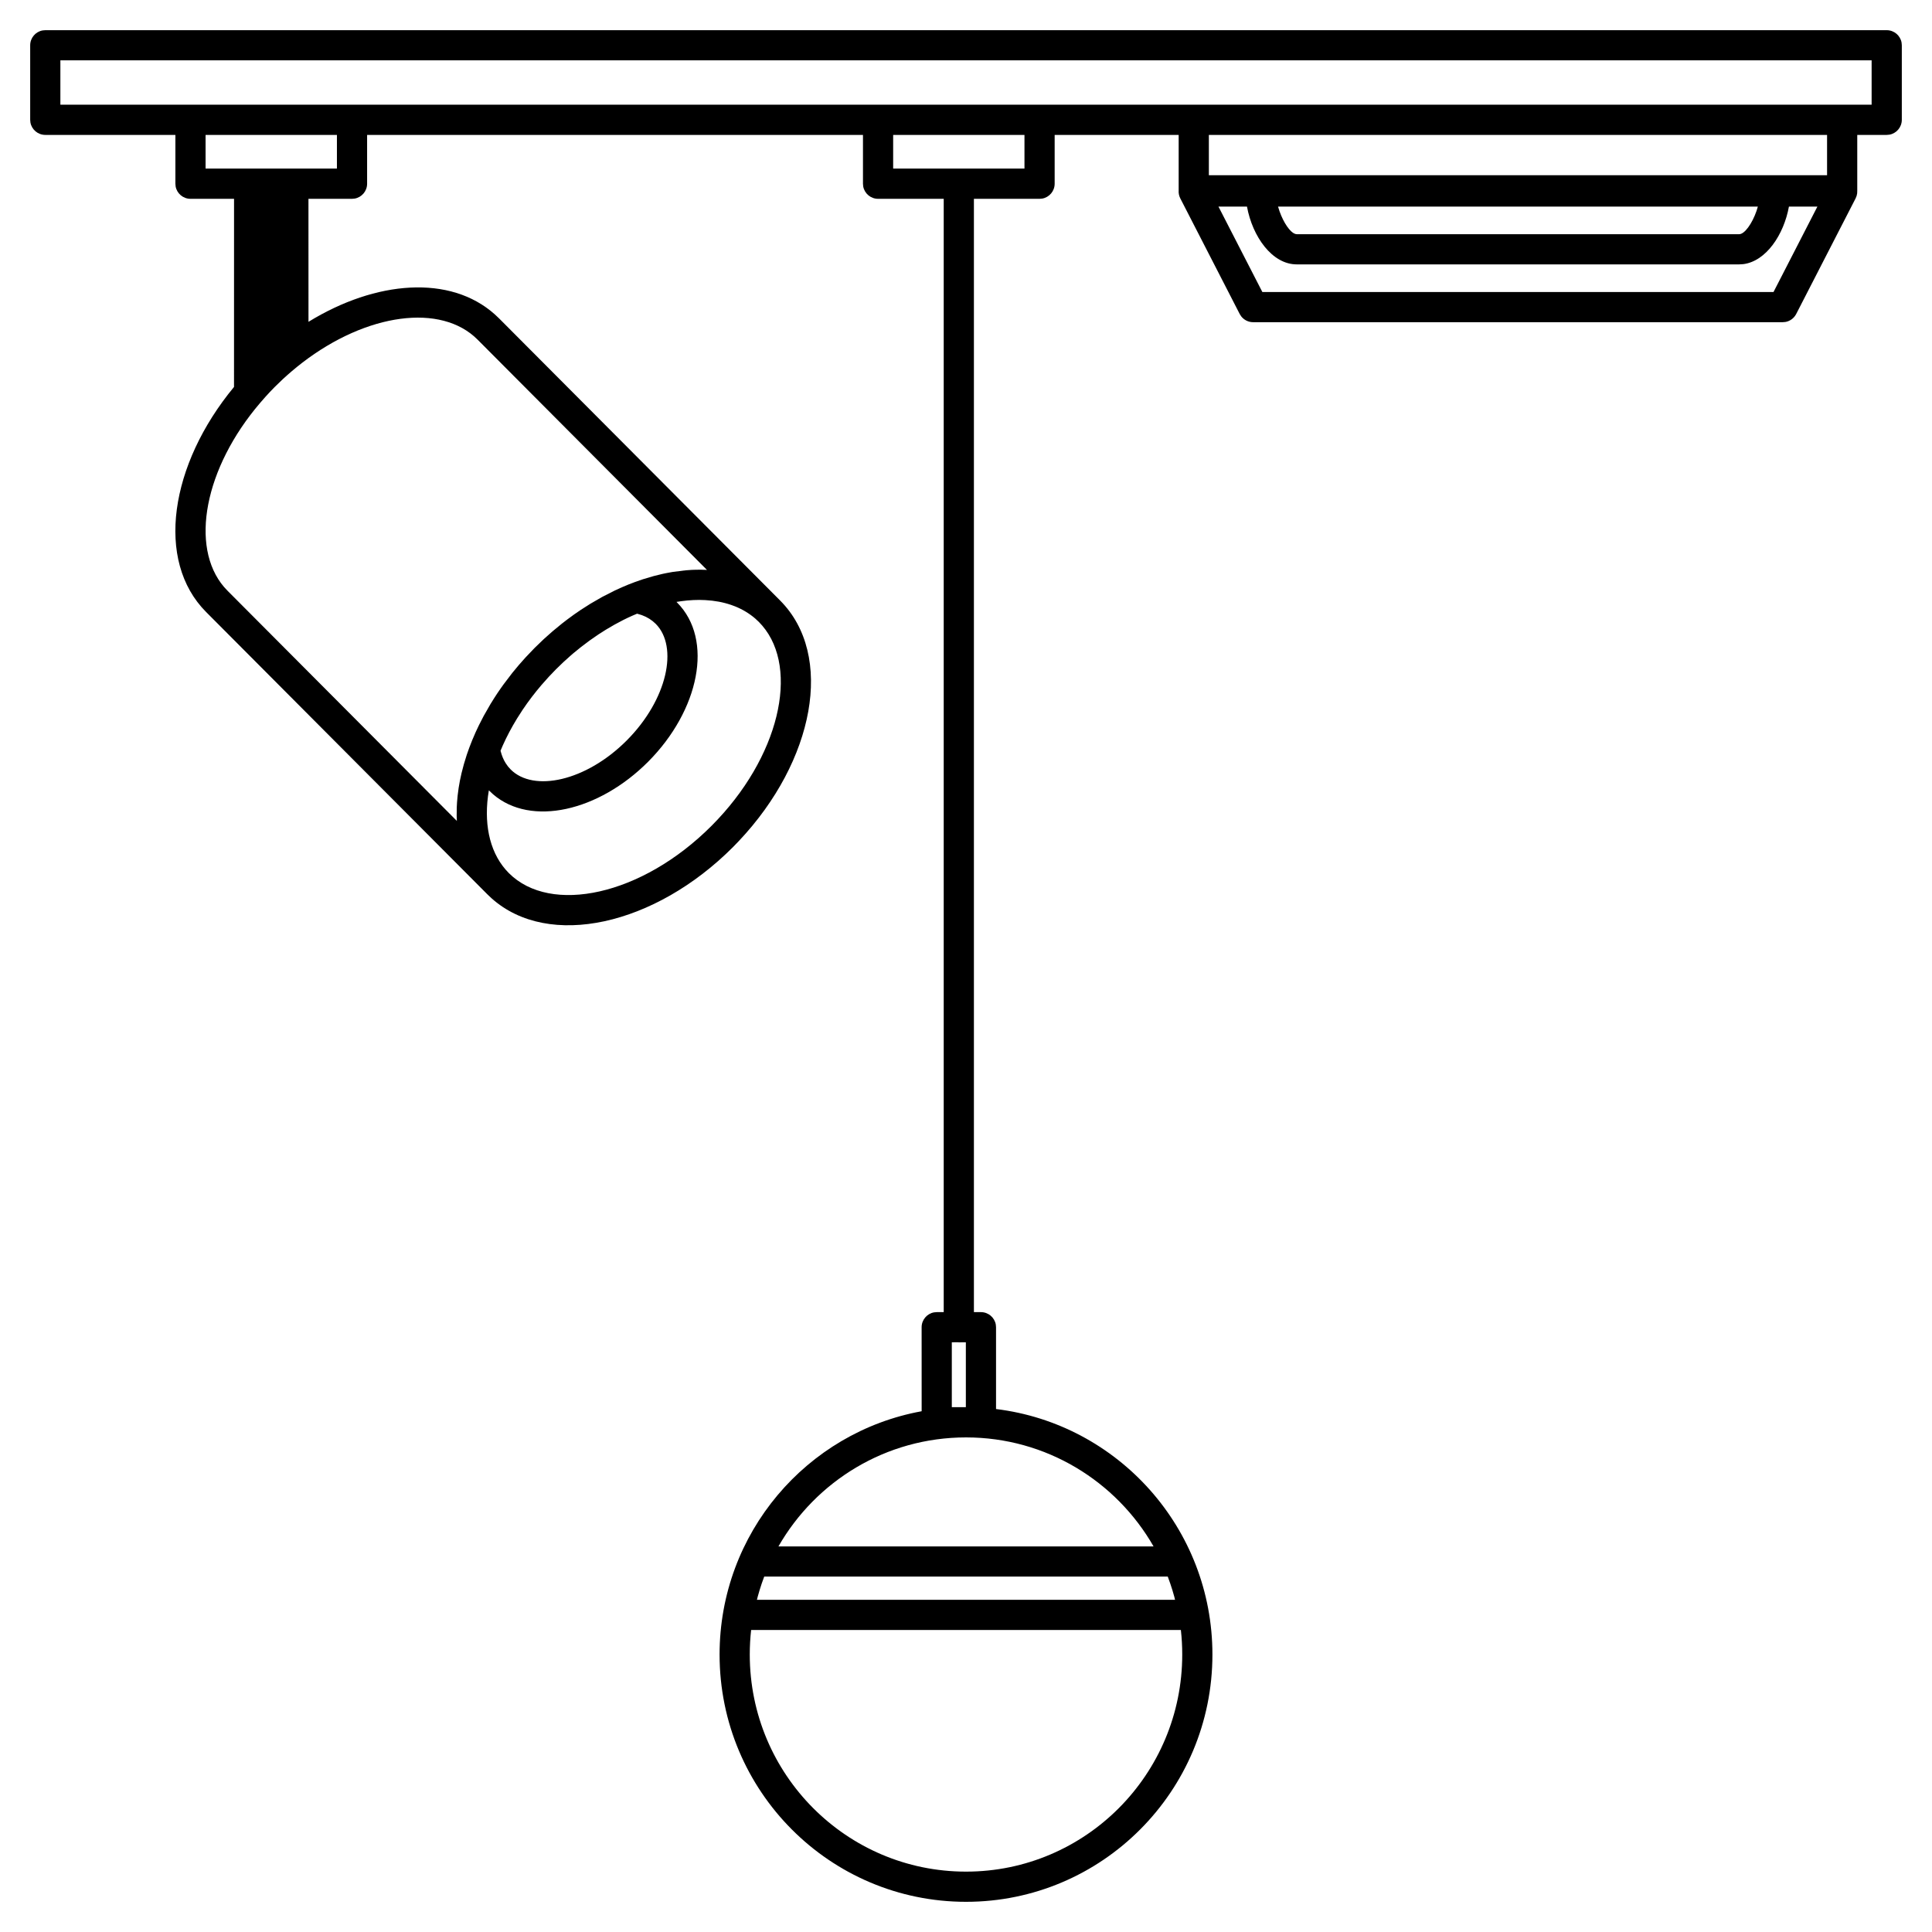 <?xml version="1.0" encoding="UTF-8"?>
<svg width="64px" height="64px" viewBox="0 0 64 64" version="1.1" xmlns="http://www.w3.org/2000/svg" xmlns:xlink="http://www.w3.org/1999/xlink">
    <title>Icons / 64 / filter-system</title>
    <g id="Icons-/-64-/-filter-system" stroke="none" stroke-width="1" fill="none" fill-rule="evenodd">
        <path d="M62.5,1 C62.745,1 62.95,1.177 62.992,1.41 L63,1.5 L63,3.969 C63,4.214 62.823,4.419 62.59,4.461 L62.5,4.469 L61.524,4.469 L61.524,6.321 L61.524,6.321 C61.527,6.376 61.52,6.432 61.503,6.488 L61.469,6.572 L59.501,10.402 C59.429,10.541 59.298,10.637 59.148,10.665 L59.056,10.673 L41.512,10.673 C41.356,10.673 41.211,10.601 41.117,10.48 L41.067,10.402 L39.099,6.572 C39.055,6.486 39.039,6.396 39.045,6.31 L39.045,4.469 L34.937,4.469 L34.937,6.086 C34.937,6.331 34.76,6.536 34.527,6.578 L34.437,6.586 L32.262,6.586 L32.262,43.465 L32.495,43.466 C32.74,43.466 32.945,43.643 32.987,43.876 L32.995,43.966 L32.995,46.676 C37.035,47.169 40.163,50.623 40.163,54.809 C40.163,59.332 36.509,63 32.001,63 C27.491,63 23.837,59.332 23.837,54.809 C23.837,50.788 26.723,47.443 30.531,46.749 L30.53,43.966 C30.53,43.721 30.707,43.516 30.94,43.474 L31.03,43.466 L31.262,43.465 L31.262,6.586 L29.087,6.586 C28.842,6.586 28.637,6.409 28.595,6.176 L28.587,6.086 L28.587,4.469 L12.161,4.469 L12.161,6.086 C12.161,6.331 11.984,6.536 11.751,6.578 L11.661,6.586 L10.218,6.586 L10.219,10.661 C12.457,9.285 14.917,9.096 16.391,10.414 L16.53,10.545 L25.842,19.892 C27.654,21.71 26.974,25.213 24.479,27.856 L24.284,28.058 C21.694,30.657 18.178,31.45 16.285,29.758 L16.146,29.627 L6.829,20.275 C5.134,18.575 5.626,15.388 7.752,12.818 L7.753,6.586 L6.31,6.586 C6.065,6.586 5.86,6.409 5.818,6.176 L5.81,6.086 L5.81,4.469 L1.5,4.469 C1.255,4.469 1.05,4.292 1.008,4.059 L1,3.969 L1,1.5 C1,1.255 1.177,1.05 1.41,1.008 L1.5,1 L62.5,1 Z M39.118,53.996 L24.882,53.996 C24.852,54.263 24.837,54.534 24.837,54.809 C24.837,58.781 28.044,62 32.001,62 C35.956,62 39.163,58.781 39.163,54.809 C39.163,54.534 39.148,54.263 39.118,53.996 Z M38.683,52.226 L25.316,52.226 L25.233,52.456 L25.163,52.674 L25.163,52.674 L25.099,52.896 L25.074,52.996 L38.925,52.996 L38.901,52.896 C38.86,52.747 38.816,52.6 38.766,52.456 L38.689,52.241 L38.683,52.226 Z M32.001,47.616 C29.343,47.616 27.023,49.069 25.787,51.227 L38.213,51.227 C36.977,49.069 34.657,47.616 32.001,47.616 Z M31.995,46.614 L31.995,44.465 L31.762,44.467 L31.762,44.467 L31.739,44.464 L31.53,44.465 L31.53,46.614 L31.995,46.614 Z M23.167,19.873 L22.966,19.878 C22.831,19.884 22.694,19.897 22.554,19.917 L22.409,19.939 L22.428,19.958 C23.654,21.189 23.162,23.534 21.47,25.234 C19.831,26.877 17.591,27.393 16.335,26.313 L16.194,26.181 L16.194,26.181 C16.182,26.247 16.173,26.314 16.164,26.379 C16.034,27.407 16.255,28.318 16.855,28.921 C18.24,30.311 21.264,29.672 23.575,27.352 C25.822,25.097 26.487,22.166 25.252,20.726 L25.139,20.603 L25.016,20.488 C24.821,20.321 24.6,20.188 24.356,20.089 L24.221,20.039 L24.221,20.039 C23.956,19.948 23.668,19.895 23.363,19.879 L23.167,19.873 Z M15.821,11.251 C14.612,10.037 12.151,10.37 10.008,12.019 C9.896,12.106 9.785,12.195 9.675,12.289 C9.572,12.376 9.471,12.466 9.37,12.559 L9.101,12.819 C8.996,12.924 8.893,13.034 8.789,13.15 L8.622,13.341 L8.622,13.341 C6.766,15.506 6.282,18.112 7.422,19.445 L7.538,19.57 L15.134,27.194 L15.128,27.031 L15.128,27.031 L15.131,26.741 L15.131,26.741 L15.14,26.575 L15.14,26.575 L15.159,26.36 L15.159,26.36 L15.193,26.1 L15.193,26.1 C15.218,25.938 15.25,25.775 15.289,25.611 L15.367,25.313 L15.367,25.313 L15.463,25.001 L15.463,25.001 L15.545,24.769 L15.545,24.769 L15.641,24.523 L15.641,24.523 L15.756,24.255 L15.864,24.026 L15.864,24.026 L16.021,23.72 L16.021,23.72 L16.249,23.321 L16.249,23.321 L16.377,23.116 L16.377,23.116 L16.469,22.975 C16.537,22.873 16.608,22.772 16.681,22.671 L16.971,22.29 C17.111,22.116 17.258,21.944 17.412,21.776 L17.709,21.465 L18.015,21.17 L18.304,20.913 L18.304,20.913 L18.619,20.654 L18.789,20.523 L18.789,20.523 L19.018,20.355 L19.23,20.209 L19.23,20.209 L19.559,19.999 L19.947,19.775 L19.947,19.775 L20.367,19.561 L20.598,19.456 L20.598,19.456 C20.745,19.391 20.893,19.332 21.04,19.278 L21.29,19.191 L21.29,19.191 L21.65,19.084 L21.65,19.084 L21.947,19.011 L21.947,19.011 L22.067,18.986 L22.067,18.986 L22.278,18.947 L22.278,18.947 L22.708,18.893 L22.708,18.893 L22.919,18.878 L22.919,18.878 L23.077,18.873 L23.077,18.873 L23.016,18.874 C23.152,18.87 23.287,18.872 23.419,18.879 L15.821,11.251 Z M21.26,20.376 L21.105,20.329 L20.942,20.398 C20.746,20.485 20.551,20.583 20.358,20.691 L20.069,20.86 L19.824,21.016 L19.534,21.217 L19.534,21.217 L19.249,21.432 L18.999,21.635 L18.897,21.723 C18.819,21.791 18.742,21.86 18.665,21.932 L18.418,22.171 L18.182,22.417 L18.182,22.417 L17.908,22.725 L17.908,22.725 L17.956,22.67 C17.722,22.942 17.507,23.224 17.314,23.511 L17.128,23.801 C16.947,24.096 16.788,24.396 16.653,24.699 L16.58,24.871 L16.586,24.888 C16.623,25.033 16.678,25.164 16.75,25.279 L16.827,25.389 L16.916,25.489 C17.674,26.25 19.41,25.883 20.762,24.528 C22.112,23.172 22.478,21.425 21.721,20.665 C21.593,20.538 21.44,20.441 21.26,20.376 L21.26,20.376 Z M41.308,6.844 L40.363,6.843 L41.817,9.673 L58.75,9.673 L60.204,6.843 L59.261,6.843 C59.091,7.777 58.503,8.655 57.748,8.75 L57.613,8.758 L42.955,8.758 C42.137,8.758 41.488,7.832 41.308,6.844 Z M58.231,6.843 L42.336,6.843 L42.34,6.853 C42.452,7.249 42.66,7.596 42.836,7.715 L42.901,7.748 L42.955,7.758 L57.613,7.758 C57.788,7.758 58.039,7.416 58.188,6.985 L58.231,6.843 Z M60.524,4.469 L40.045,4.469 L40.045,5.804 L60.524,5.804 L60.524,4.469 Z M11.161,4.469 L6.81,4.469 L6.81,5.585 L11.161,5.585 L11.161,4.469 Z M33.937,4.469 L29.587,4.469 L29.587,5.585 L33.937,5.585 L33.937,4.469 Z M62,1.999 L2,1.999 L2,3.468 L62,3.468 L62,1.999 Z" id="Shape" fill="#000000"></path>
    </g>
</svg>